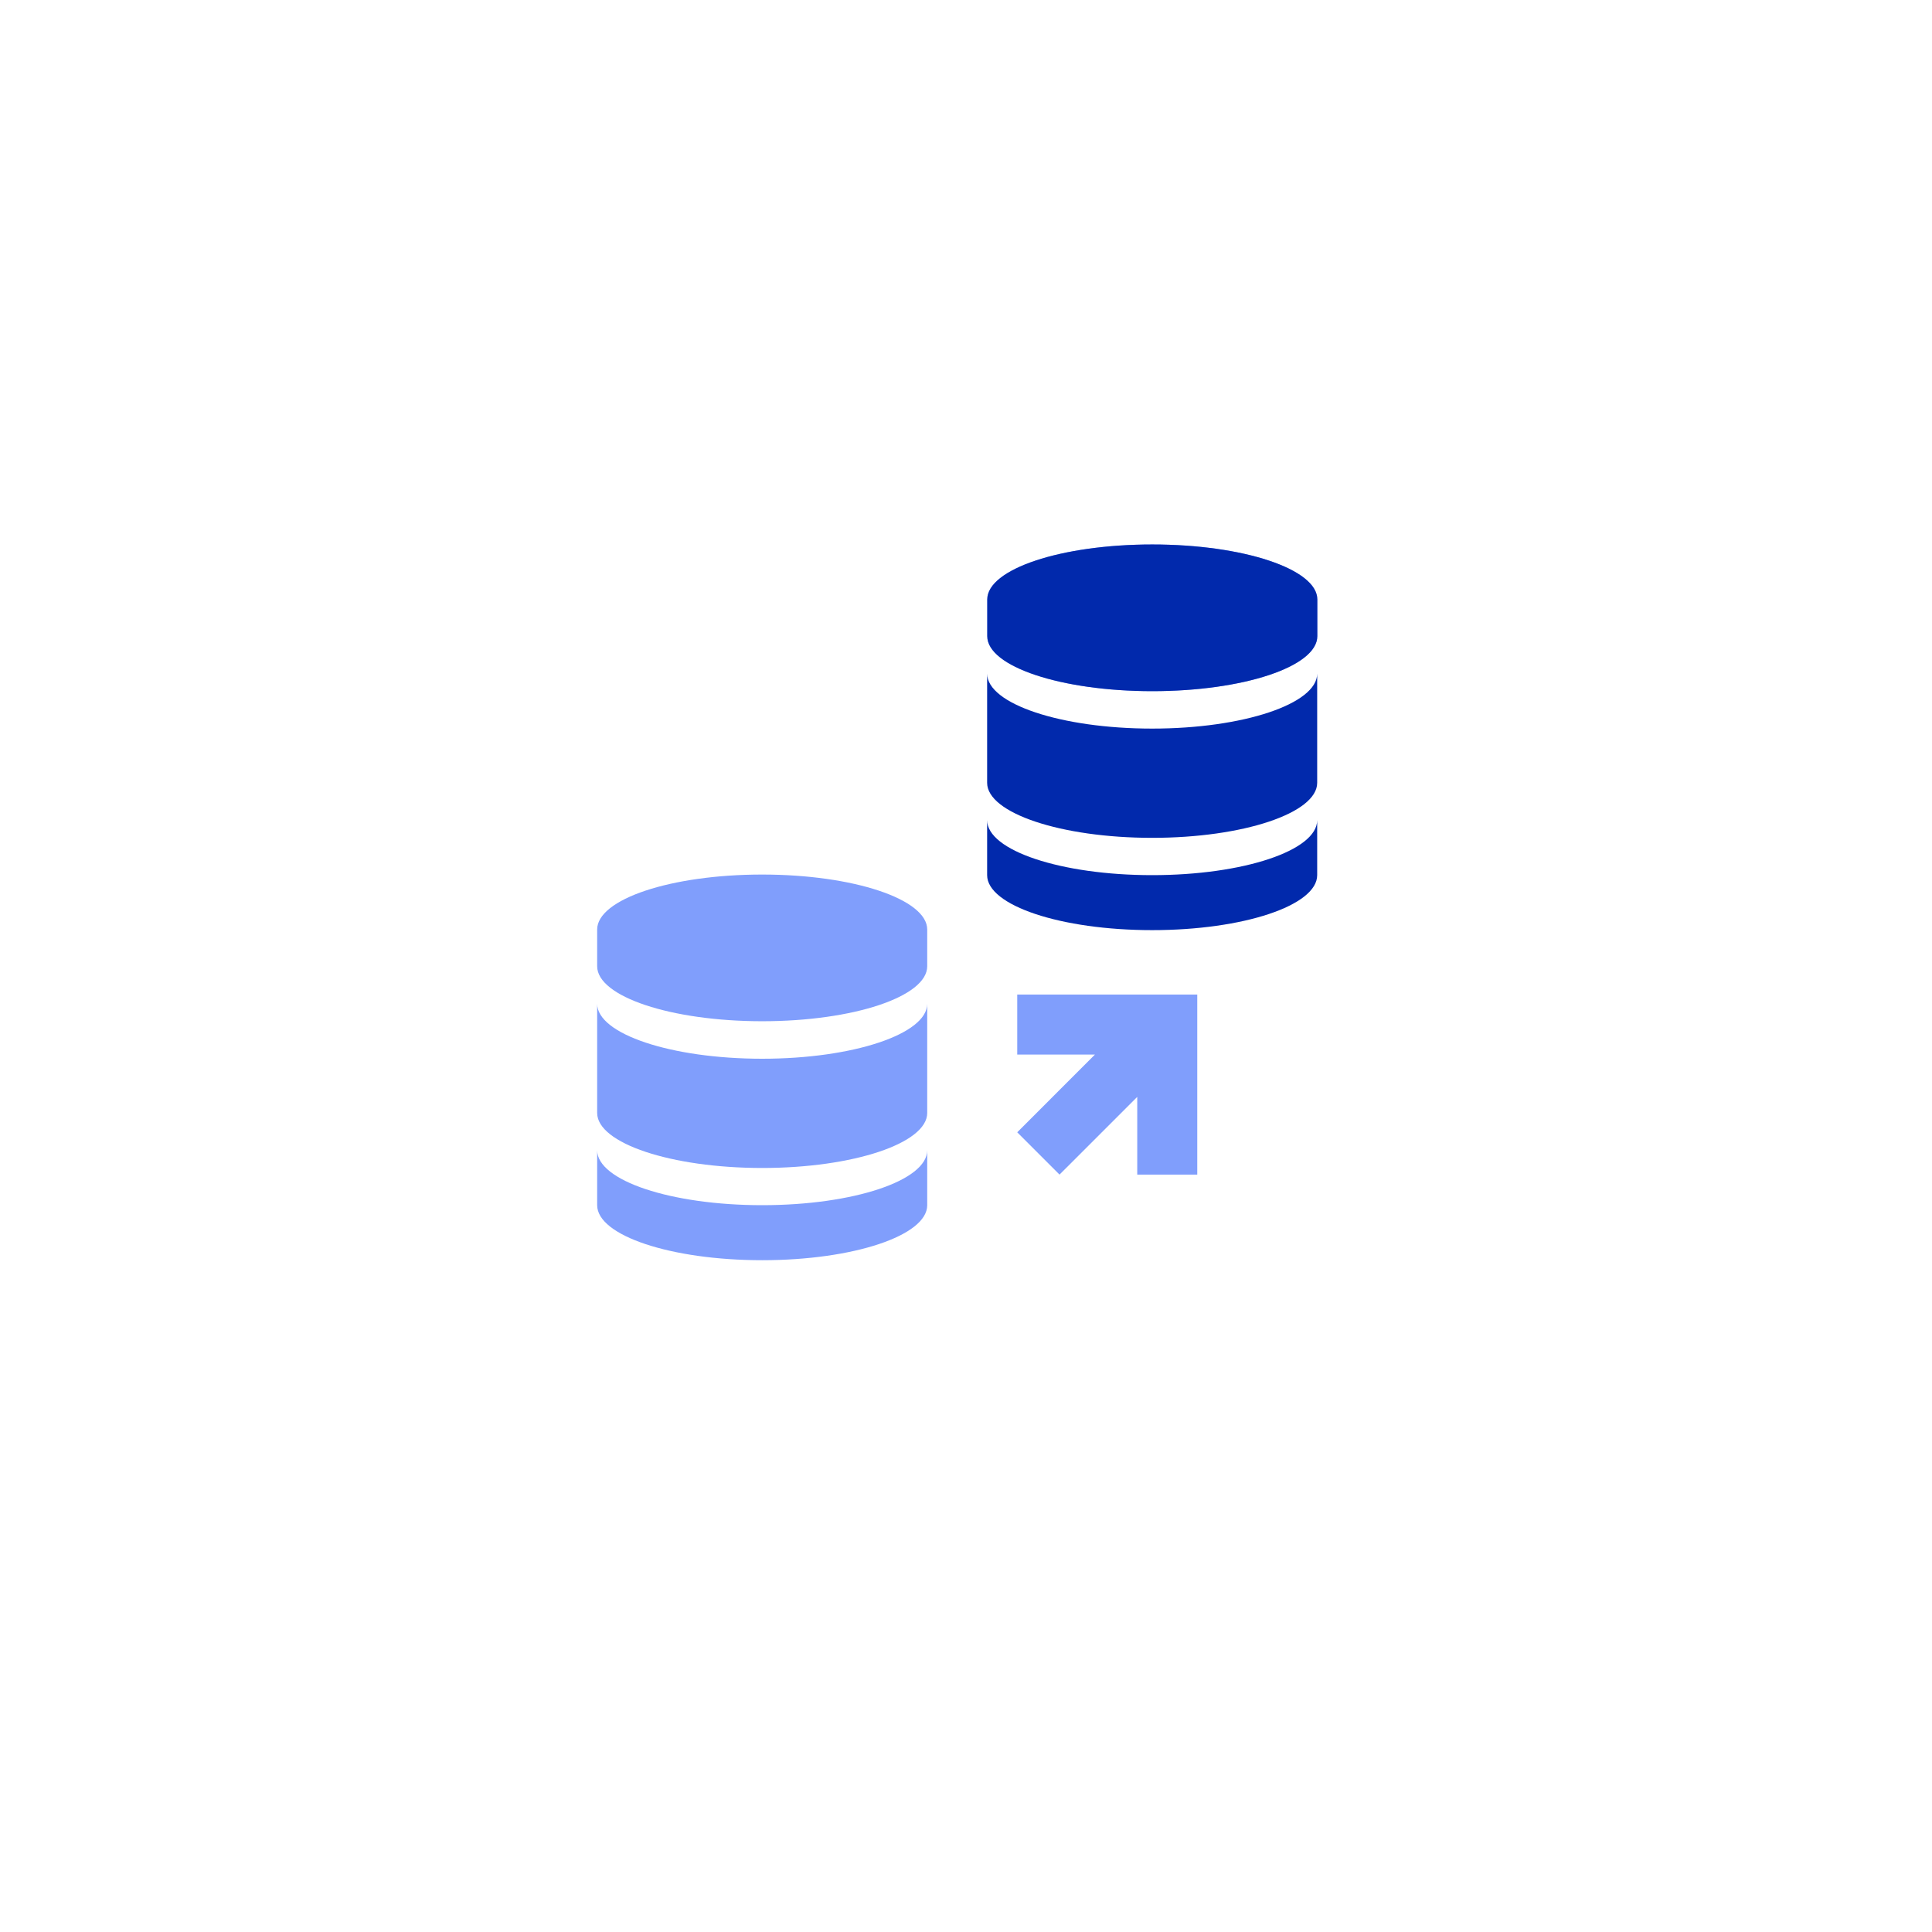 <svg width="110" height="110" viewBox="0 0 110 110" fill="none" xmlns="http://www.w3.org/2000/svg">
<g filter="url(#filter0_d_723_7362)">
<rect x="20" y="16" width="70" height="70" rx="15" fill="white"/>
</g>
<path d="M74.995 49.827C74.995 51.557 70.789 52.958 65.599 52.958C60.409 52.958 56.203 51.557 56.203 49.827V46.695C56.203 48.424 60.409 49.827 65.599 49.827C70.789 49.827 74.995 48.426 74.995 46.695" fill="#0129AC"/>
<path d="M65.599 41.483C60.414 41.483 56.203 40.074 56.203 38.352V44.57C56.203 46.294 60.414 47.703 65.599 47.703C70.784 47.703 74.995 46.294 74.995 44.57V38.352C74.995 40.074 70.784 41.483 65.599 41.483Z" fill="#0129AC"/>
<path d="M75 34.131C75 32.403 70.794 31 65.604 31C60.414 31 56.208 32.401 56.208 34.131V36.221C56.208 37.95 60.414 39.352 65.604 39.352C70.794 39.352 75 37.951 75 36.221M52.792 68.619C52.792 70.35 48.586 71.751 43.396 71.751C38.206 71.751 34 70.35 34 68.619V65.488C34 67.217 38.206 68.618 43.396 68.618C48.586 68.618 52.792 67.217 52.792 65.486V68.619Z" fill="#809EFC"/>
<path d="M75.003 34.131C75.003 32.403 70.797 31 65.607 31C60.417 31 56.211 32.401 56.211 34.131V36.221C56.211 37.95 60.417 39.352 65.607 39.352C70.797 39.352 75.003 37.951 75.003 36.221" fill="#0129AC"/>
<path d="M43.396 60.28C38.211 60.28 34 58.87 34 57.148V63.367C34 65.091 38.211 66.5 43.396 66.5C48.581 66.5 52.792 65.091 52.792 63.367V57.148C52.792 58.87 48.581 60.28 43.396 60.28Z" fill="#809EFC"/>
<path d="M52.792 52.924C52.792 51.196 48.586 49.793 43.396 49.793C38.206 49.793 34 51.194 34 52.924V55.014C34 56.742 38.206 58.145 43.396 58.145C48.586 58.145 52.792 56.744 52.792 55.014V52.924ZM68.167 66.876H64.75V62.452L60.325 66.876L57.917 64.468L62.341 60.043H57.917V56.626H68.167V66.876Z" fill="#809EFC"/>
<defs>
<filter id="filter0_d_723_7362" x="0" y="0" width="110" height="110" filterUnits="userSpaceOnUse" color-interpolation-filters="sRGB">
<feFlood flood-opacity="0" result="BackgroundImageFix"/>
<feColorMatrix in="SourceAlpha" type="matrix" values="0 0 0 0 0 0 0 0 0 0 0 0 0 0 0 0 0 0 127 0" result="hardAlpha"/>
<feOffset dy="4"/>
<feGaussianBlur stdDeviation="10"/>
<feColorMatrix type="matrix" values="0 0 0 0 0.09 0 0 0 0 0.059 0 0 0 0 0.286 0 0 0 0.08 0"/>
<feBlend mode="normal" in2="BackgroundImageFix" result="effect1_dropShadow_723_7362"/>
<feBlend mode="normal" in="SourceGraphic" in2="effect1_dropShadow_723_7362" result="shape"/>
</filter>
</defs>
</svg>
